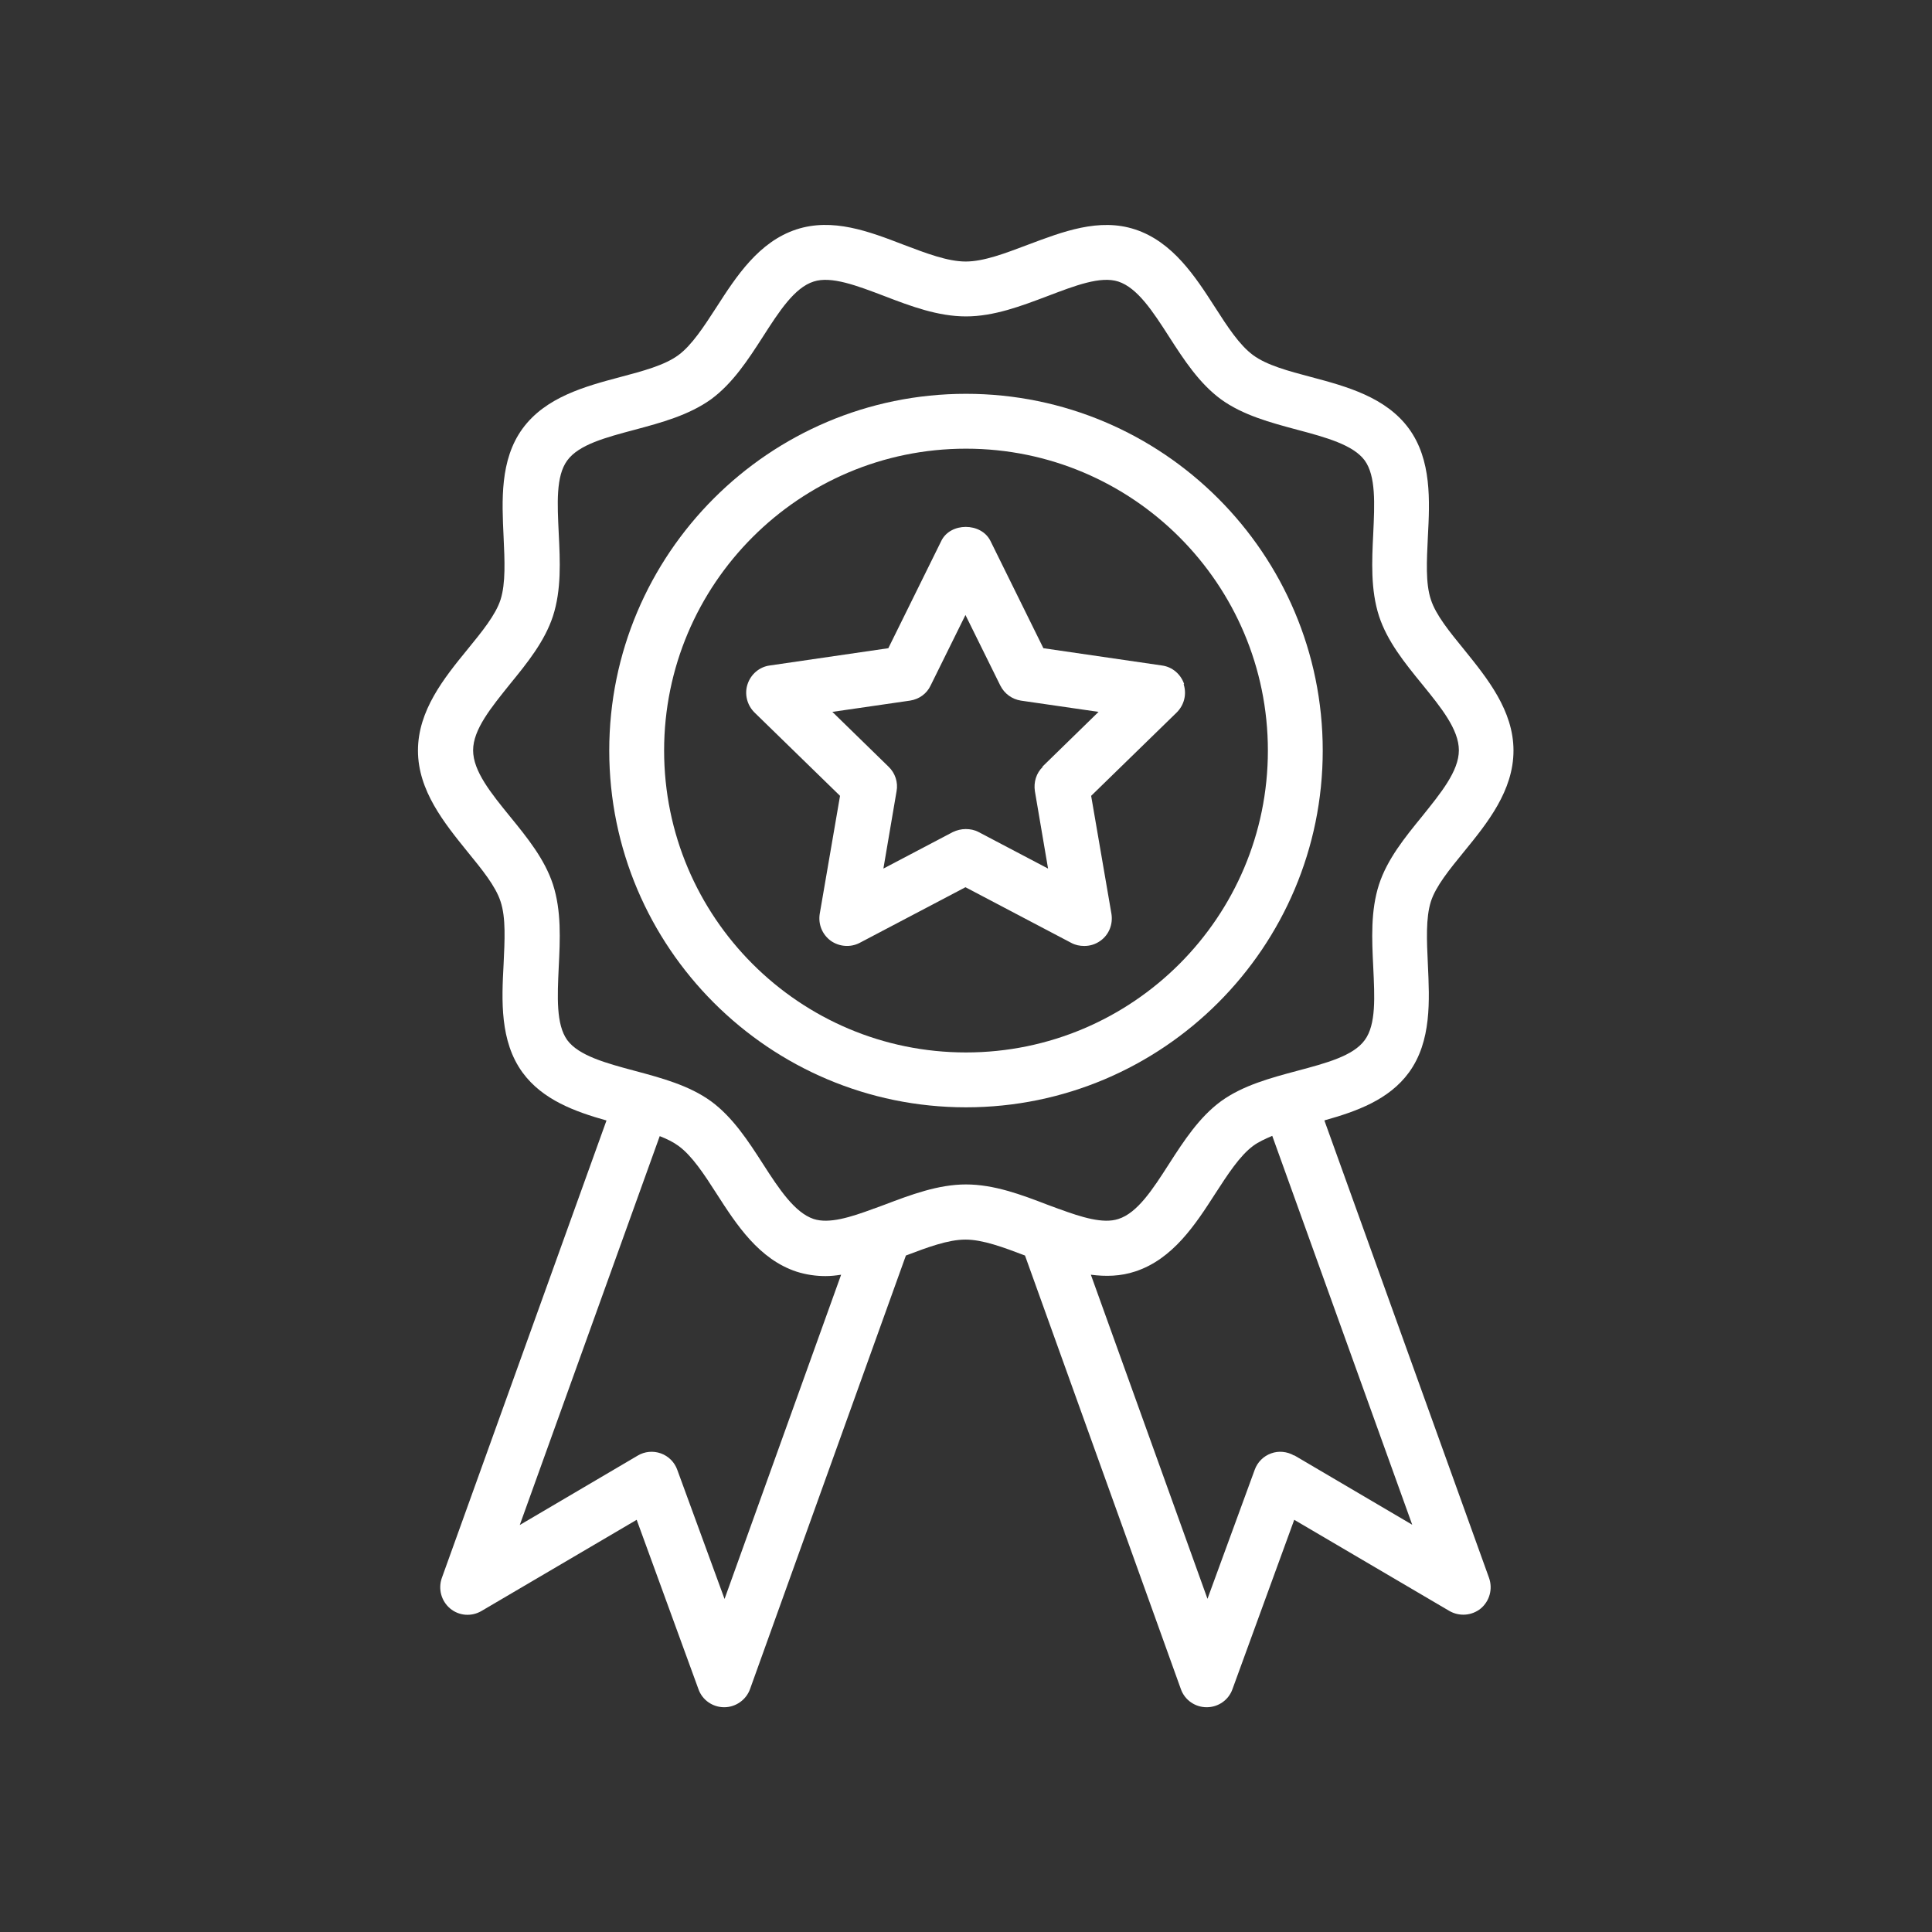 <svg width="110" height="110" viewBox="0 0 110 110" fill="none" xmlns="http://www.w3.org/2000/svg">
<rect x="0" y="0" width="110" height="110" fill="#333333" stroke="none"/>
<path d="M75.311 42.734C75.311 31.531 66.202 22.422 54.999 22.422C43.797 22.422 34.688 31.531 34.688 42.734C34.688 53.936 43.797 63.046 54.999 63.046C66.202 63.046 75.311 53.936 75.311 42.734ZM54.999 59.922C45.515 59.922 37.812 52.219 37.812 42.734C37.812 33.249 45.515 25.546 54.999 25.546C64.484 25.546 72.188 33.249 72.188 42.734C72.188 52.219 64.484 59.922 54.999 59.922Z" fill="white"/>
<path d="M67.422 38.953C67.234 38.39 66.75 37.968 66.156 37.89L59.406 36.906L56.391 30.796C55.86 29.734 54.11 29.734 53.594 30.796L50.578 36.906L43.828 37.89C43.235 37.968 42.75 38.39 42.563 38.953C42.375 39.515 42.532 40.14 42.953 40.562L47.828 45.312L46.672 52.031C46.578 52.625 46.813 53.203 47.297 53.562C47.782 53.906 48.422 53.953 48.938 53.687L54.969 50.515L61 53.687C61.234 53.812 61.484 53.859 61.734 53.859C62.063 53.859 62.375 53.765 62.656 53.562C63.141 53.218 63.375 52.625 63.281 52.031L62.125 45.312L67 40.562C67.422 40.14 67.578 39.531 67.391 38.953H67.422ZM59.375 43.656C59 44.015 58.844 44.531 58.922 45.046L59.672 49.453L55.719 47.374C55.484 47.249 55.234 47.203 54.984 47.203C54.734 47.203 54.484 47.265 54.25 47.374L50.297 49.453L51.047 45.046C51.141 44.546 50.969 44.015 50.594 43.656L47.391 40.531L51.813 39.89C52.328 39.812 52.766 39.499 52.985 39.031L54.969 35.015L56.953 39.031C57.188 39.499 57.625 39.812 58.125 39.89L62.547 40.531L59.344 43.656H59.375Z" fill="white"/>
<path d="M75.438 63.781C77.219 63.281 79.078 62.625 80.219 61.062C81.516 59.281 81.391 56.953 81.297 54.906C81.234 53.546 81.172 52.265 81.469 51.328C81.75 50.453 82.531 49.5 83.359 48.484C84.687 46.859 86.172 45.015 86.172 42.734C86.172 40.453 84.672 38.609 83.359 36.984C82.531 35.968 81.75 35.015 81.469 34.14C81.156 33.203 81.234 31.921 81.297 30.562C81.406 28.515 81.516 26.187 80.219 24.406C78.906 22.609 76.656 22 74.656 21.468C73.359 21.125 72.125 20.796 71.344 20.218C70.578 19.656 69.891 18.609 69.172 17.484C68.047 15.734 66.766 13.765 64.625 13.062C62.578 12.39 60.516 13.187 58.516 13.937C57.234 14.421 56.016 14.89 54.984 14.89C53.953 14.89 52.734 14.421 51.453 13.937C49.469 13.171 47.406 12.39 45.344 13.062C43.203 13.765 41.922 15.734 40.797 17.484C40.078 18.593 39.391 19.656 38.625 20.218C37.844 20.796 36.609 21.125 35.312 21.468C33.312 22 31.062 22.609 29.75 24.406C28.453 26.187 28.578 28.515 28.672 30.562C28.734 31.921 28.797 33.203 28.5 34.14C28.219 35.015 27.438 35.968 26.609 36.984C25.281 38.609 23.797 40.453 23.797 42.734C23.797 45.015 25.297 46.859 26.609 48.484C27.438 49.499 28.219 50.453 28.5 51.328C28.812 52.265 28.734 53.547 28.672 54.906C28.562 56.953 28.453 59.281 29.75 61.062C30.891 62.624 32.75 63.296 34.531 63.796L25.156 89.843C24.937 90.468 25.125 91.156 25.625 91.578C26.125 92 26.844 92.062 27.422 91.718L36.25 86.531L39.766 96.171C39.984 96.796 40.578 97.203 41.234 97.203C41.891 97.203 42.484 96.781 42.703 96.171L51.578 71.484C52.812 71.015 53.984 70.577 54.969 70.577C55.953 70.577 57.125 71.015 58.359 71.484L67.234 96.171C67.453 96.796 68.047 97.203 68.703 97.203C69.359 97.203 69.953 96.796 70.172 96.171L73.688 86.531L82.516 91.718C83.078 92.046 83.797 92 84.312 91.578C84.812 91.156 85 90.468 84.781 89.843L75.406 63.796L75.438 63.781ZM41.25 91.031L38.562 83.687C38.406 83.249 38.062 82.906 37.625 82.749C37.187 82.593 36.703 82.64 36.312 82.874L29.593 86.828L37.562 64.687C37.968 64.843 38.343 65.03 38.64 65.249C39.406 65.812 40.093 66.859 40.812 67.984C41.937 69.734 43.218 71.702 45.359 72.405C45.906 72.577 46.453 72.655 47 72.655C47.296 72.655 47.593 72.624 47.89 72.577L41.25 91.046L41.25 91.031ZM50.359 68.593C50.156 68.671 49.968 68.733 49.765 68.812C49.75 68.812 49.734 68.812 49.718 68.827C48.406 69.312 47.203 69.687 46.328 69.405C45.25 69.046 44.359 67.702 43.437 66.265C42.593 64.952 41.718 63.608 40.484 62.702C39.234 61.796 37.656 61.374 36.14 60.968C34.5 60.53 32.953 60.108 32.296 59.218C31.656 58.327 31.734 56.749 31.812 55.062C31.89 53.483 31.968 51.858 31.484 50.358C31.015 48.921 30.015 47.687 29.046 46.499C27.953 45.155 26.937 43.905 26.937 42.718C26.937 41.531 27.968 40.28 29.046 38.937C30.015 37.749 31.015 36.515 31.484 35.077C31.968 33.577 31.89 31.952 31.812 30.374C31.734 28.687 31.64 27.109 32.296 26.218C32.953 25.312 34.499 24.905 36.14 24.468C37.656 24.062 39.218 23.64 40.484 22.734C41.718 21.827 42.593 20.484 43.437 19.171C44.359 17.734 45.234 16.374 46.328 16.03C47.328 15.702 48.797 16.265 50.359 16.859C51.859 17.437 53.406 18.015 54.999 18.015C56.593 18.015 58.156 17.421 59.64 16.859C61.203 16.265 62.656 15.702 63.671 16.03C64.765 16.39 65.64 17.734 66.562 19.171C67.406 20.484 68.281 21.827 69.515 22.734C70.765 23.64 72.343 24.062 73.859 24.468C75.499 24.905 77.046 25.327 77.703 26.218C78.343 27.109 78.265 28.687 78.187 30.374C78.109 31.952 78.031 33.577 78.515 35.077C78.984 36.515 79.984 37.749 80.953 38.937C82.046 40.281 83.062 41.531 83.062 42.718C83.062 43.905 82.031 45.155 80.953 46.499C79.984 47.687 78.984 48.921 78.515 50.358C78.031 51.858 78.109 53.483 78.187 55.062C78.265 56.749 78.359 58.327 77.703 59.218C77.046 60.124 75.499 60.53 73.859 60.968C72.343 61.374 70.765 61.796 69.515 62.702C68.281 63.608 67.406 64.952 66.562 66.265C65.64 67.702 64.765 69.062 63.671 69.405C62.812 69.687 61.593 69.312 60.281 68.827C60.265 68.827 60.249 68.827 60.234 68.812C60.031 68.733 59.843 68.671 59.64 68.593C58.14 68.015 56.593 67.437 54.999 67.437C53.406 67.437 51.843 68.03 50.359 68.593ZM73.687 82.874C73.281 82.639 72.796 82.593 72.374 82.749C71.937 82.905 71.593 83.249 71.437 83.686L68.749 91.03L62.109 72.577C62.953 72.686 63.796 72.671 64.64 72.39C66.781 71.686 68.062 69.718 69.187 67.968C69.906 66.858 70.593 65.796 71.359 65.233C71.656 65.015 72.031 64.843 72.437 64.671L80.406 86.812L73.687 82.859V82.874Z" fill="white"/>
</svg>
